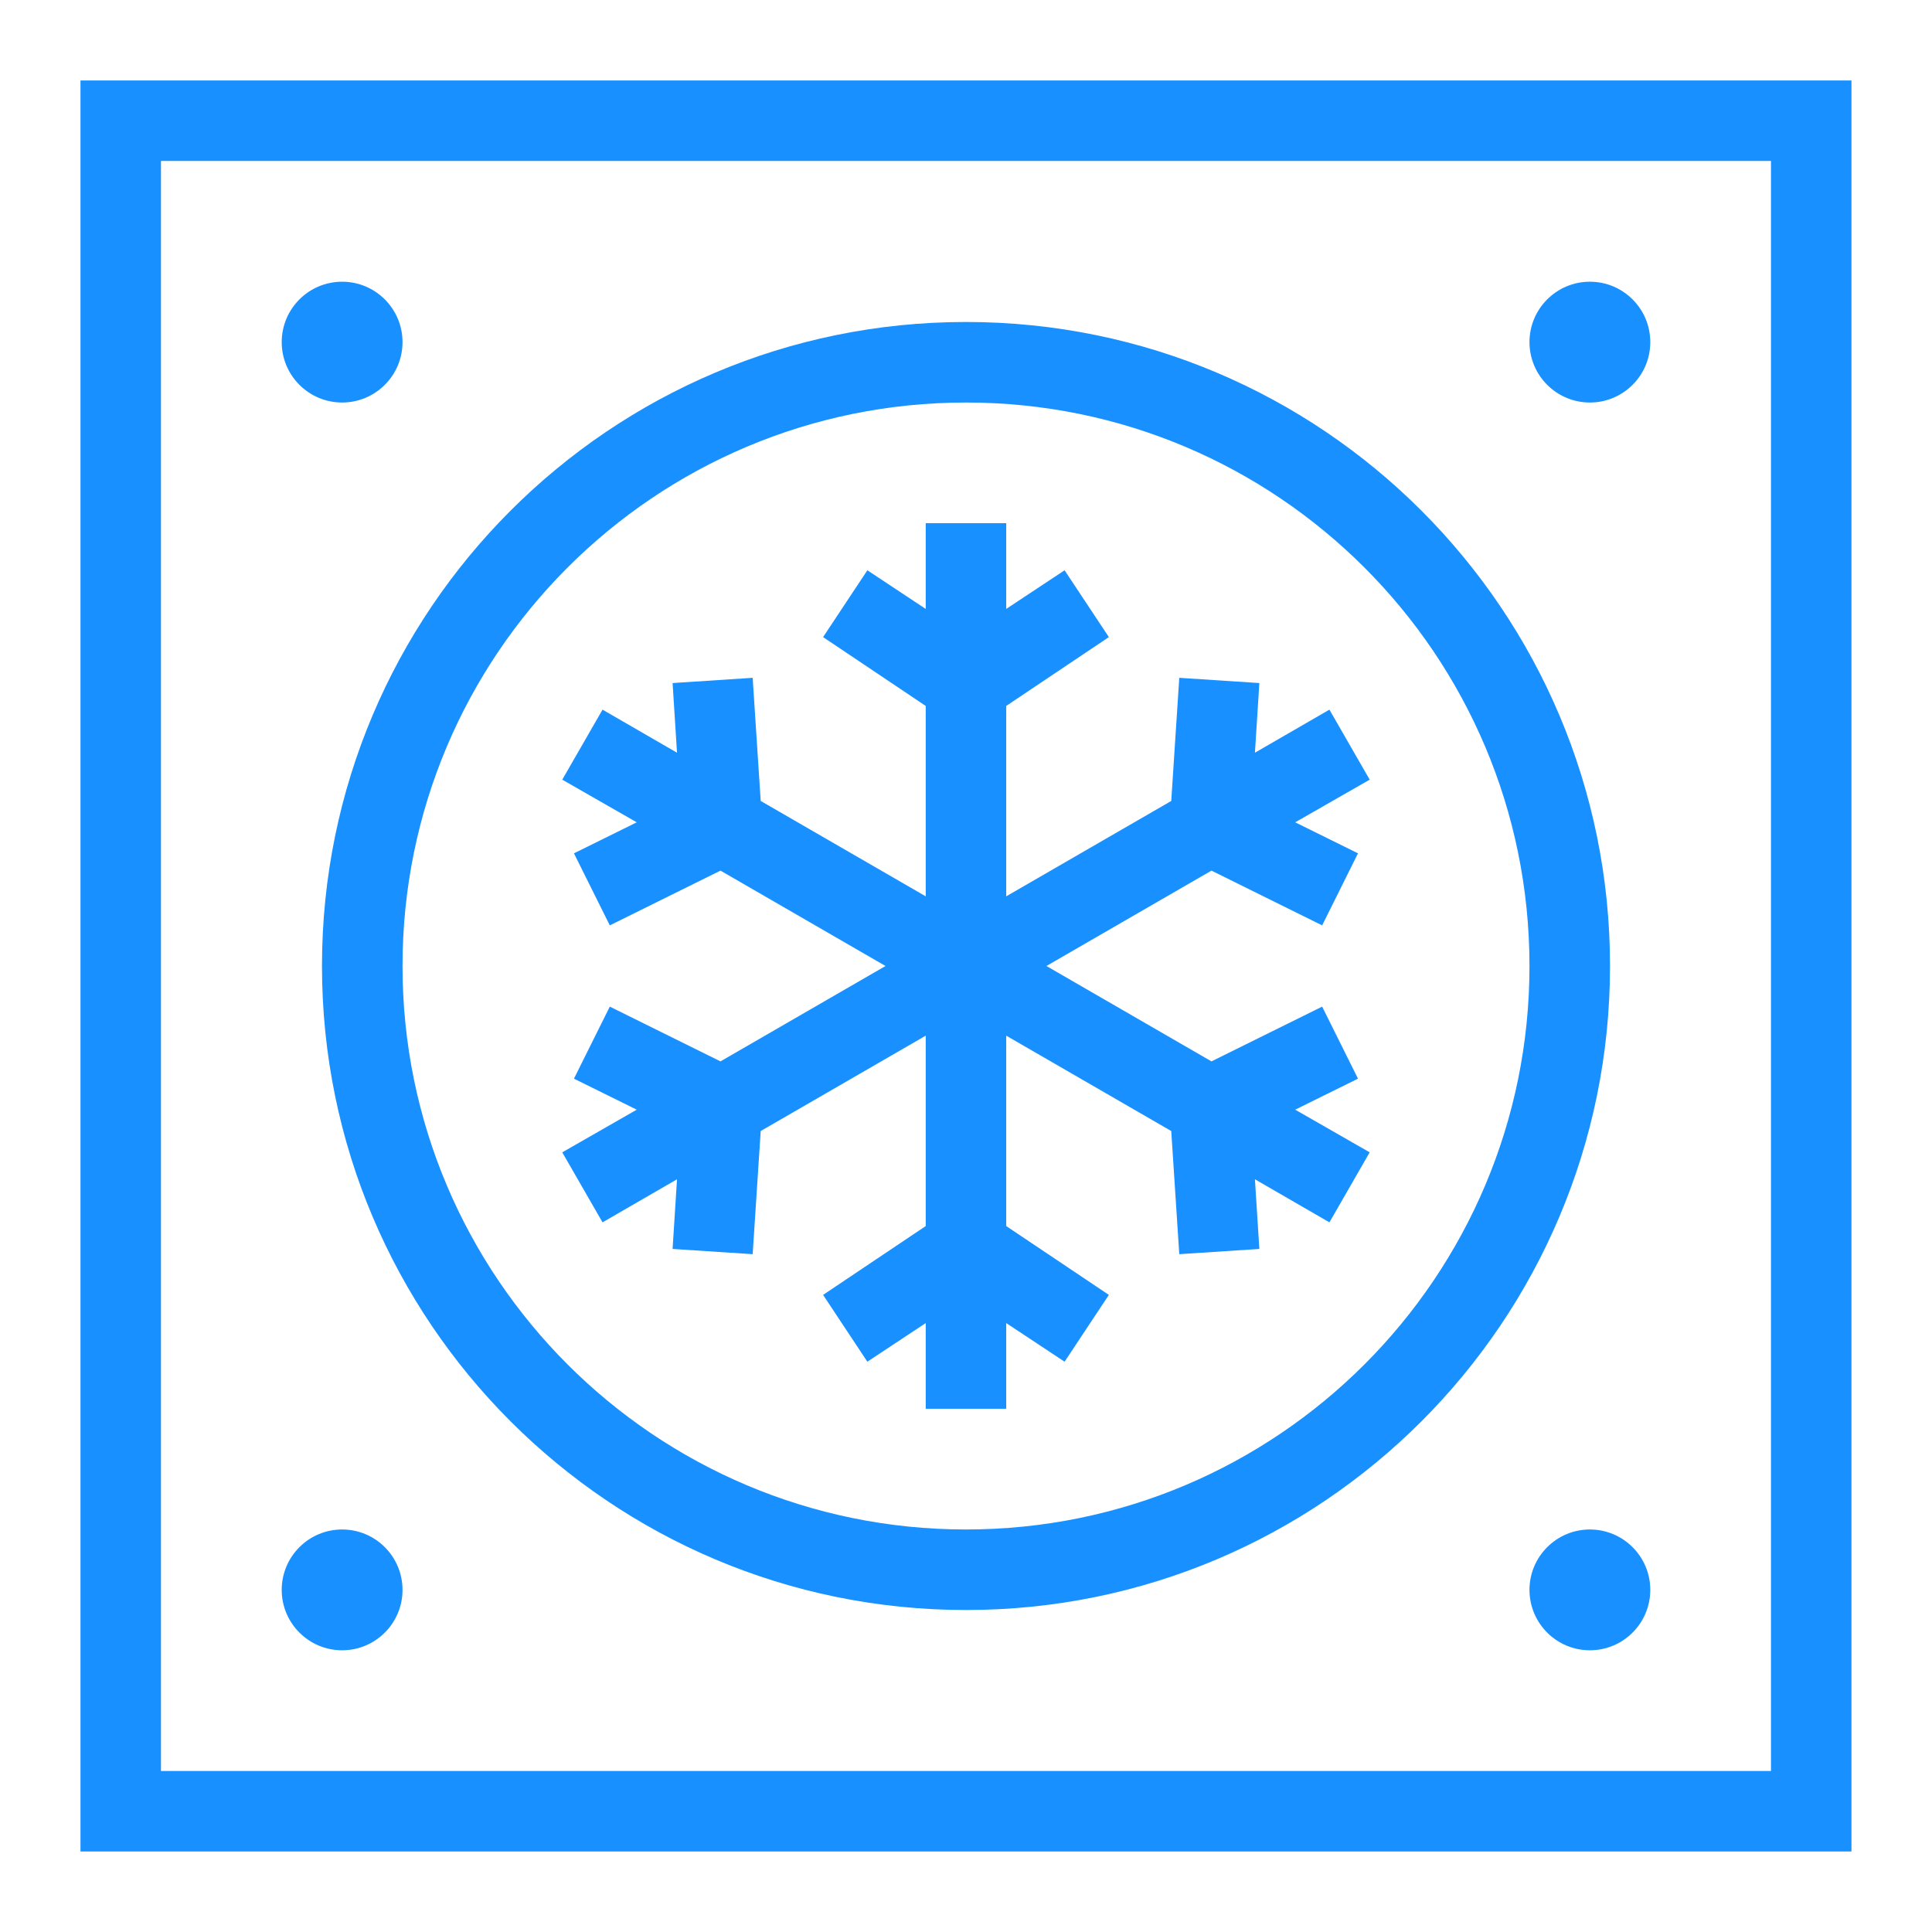 <svg height="38" viewBox="0 0 38 38" width="38" xmlns="http://www.w3.org/2000/svg"><g fill="#1890ff"><path d="m0 0h38v38h-38z" opacity="0"/><path d="m1.583 1.583v34.833h34.833v-34.833zm33.25 33.25h-31.667v-31.667h31.667zm-29.292-28.104c0 .656.532 1.188 1.188 1.188s1.188-.532 1.188-1.188-.532-1.188-1.188-1.188-1.188.532-1.188 1.188zm0 24.542c0 .656.532 1.188 1.188 1.188s1.188-.532 1.188-1.188-.532-1.188-1.188-1.188-1.188.532-1.188 1.188zm24.542-24.542c0 .656.532 1.188 1.188 1.188s1.188-.532 1.188-1.188-.532-1.188-1.188-1.188-1.188.532-1.188 1.188zm0 24.542c0 .656.532 1.188 1.188 1.188s1.188-.532 1.188-1.188-.532-1.188-1.188-1.188-1.188.532-1.188 1.188zm-11.083.396c6.996 0 12.667-5.671 12.667-12.667s-5.671-12.667-12.667-12.667-12.667 5.671-12.667 12.667 5.671 12.667 12.667 12.667zm0-23.75c6.121 0 11.083 4.962 11.083 11.083s-4.962 11.083-11.083 11.083-11.083-4.962-11.083-11.083 4.962-11.083 11.083-11.083zm-7.711 8.867.705 1.417 2.177-1.077 3.246 1.876-3.246 1.876-2.177-1.077-.705 1.417 1.235.61-1.465.839.792 1.377 1.465-.847-.087 1.37 1.575.103.158-2.422 3.246-1.876v3.745l-2.019 1.354.871 1.314 1.148-.76v1.686h1.583v-1.686l1.148.76.871-1.314-2.019-1.354v-3.745l3.246 1.876.158 2.422 1.575-.103-.087-1.37 1.465.847.792-1.377-1.465-.839 1.235-.61-.705-1.417-2.177 1.077-3.246-1.876 3.246-1.876 2.177 1.077.705-1.417-1.235-.61 1.465-.839-.792-1.377-1.465.847.087-1.37-1.575-.103-.158 2.422-3.246 1.876v-3.745l2.019-1.354-.871-1.314-1.148.76v-1.686h-1.583v1.686l-1.148-.76-.871 1.314 2.019 1.354v3.745l-3.246-1.876-.158-2.422-1.575.103.087 1.37-1.465-.847-.792 1.377 1.465.839z"/></g></svg>